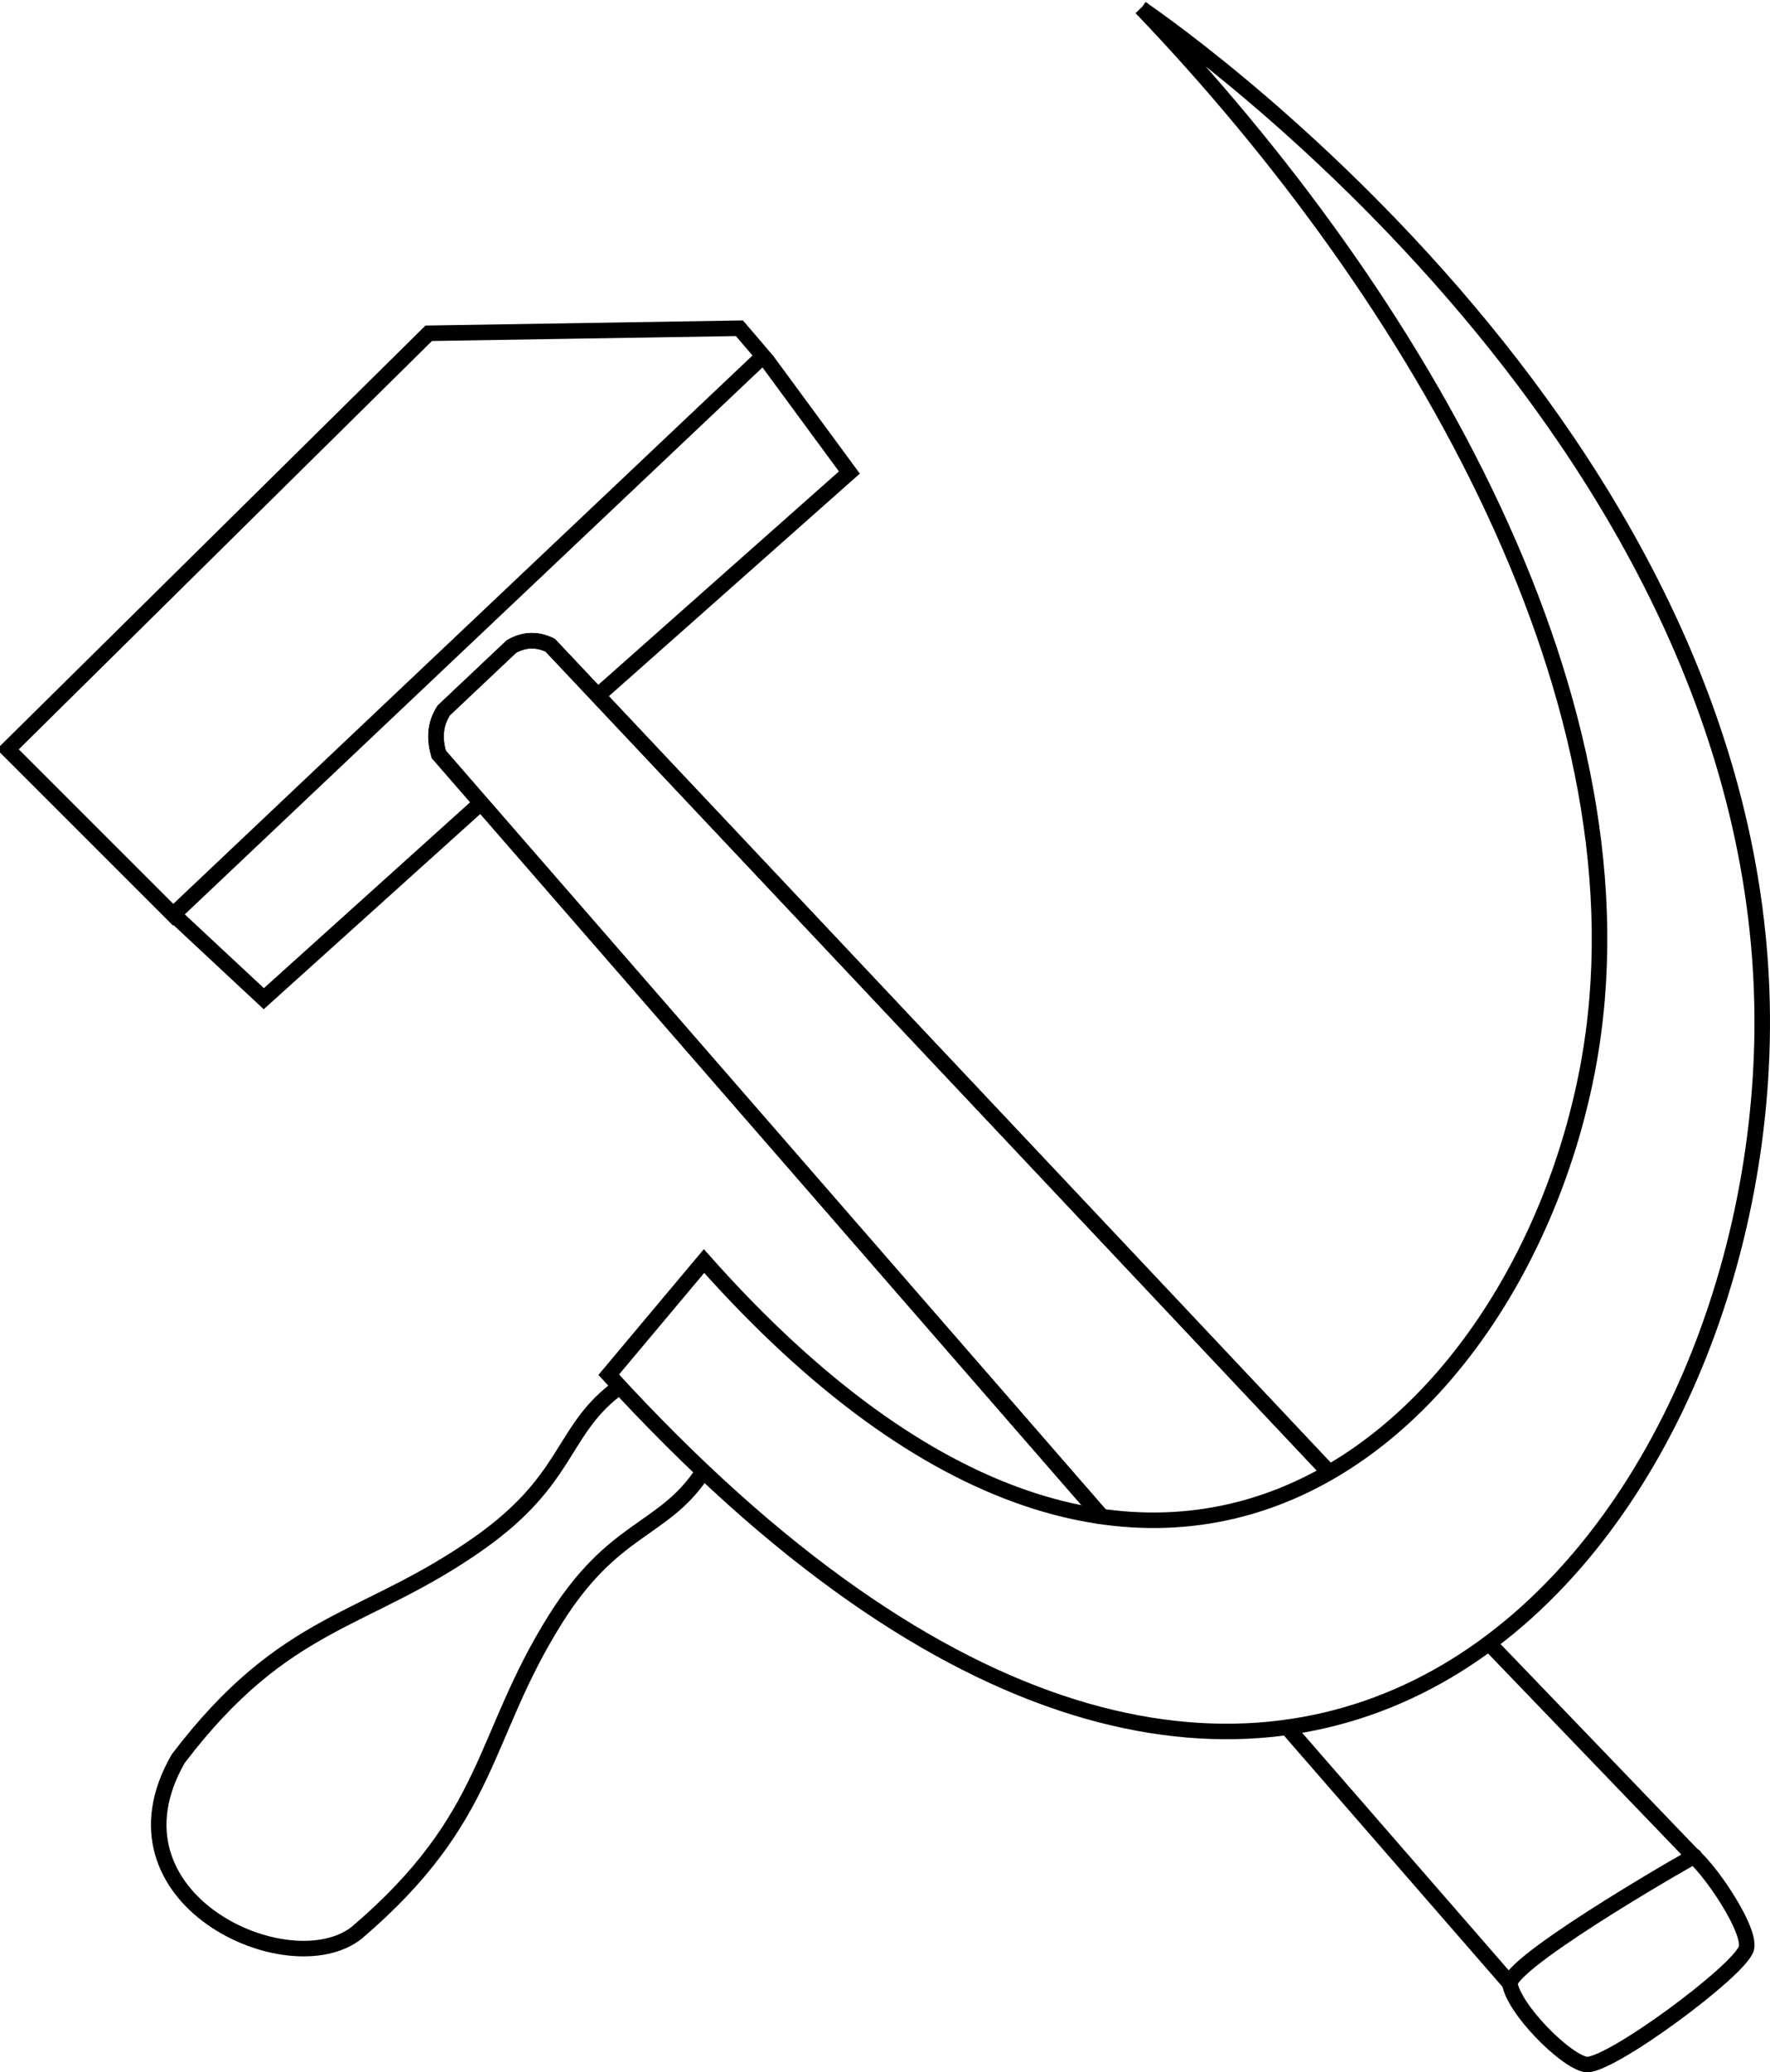 <?xml version="1.0" encoding="UTF-8" standalone="no"?>
<!-- Created with Inkscape (http://www.inkscape.org/) -->
<svg
   xmlns:dc="http://purl.org/dc/elements/1.1/"
   xmlns:cc="http://creativecommons.org/ns#"
   xmlns:rdf="http://www.w3.org/1999/02/22-rdf-syntax-ns#"
   xmlns:svg="http://www.w3.org/2000/svg"
   xmlns="http://www.w3.org/2000/svg"
   xmlns:sodipodi="http://sodipodi.sourceforge.net/DTD/sodipodi-0.dtd"
   xmlns:inkscape="http://www.inkscape.org/namespaces/inkscape"
   id="svg2"
   sodipodi:version="0.32"
   inkscape:version="0.46+devel r20880"
   width="113.993"
   height="133.439"
   version="1.0"
   sodipodi:docname="серп_и_молот_с_герба.svg"
   inkscape:output_extension="org.inkscape.output.svg.inkscape">
  <defs
     id="defs5">
    <inkscape:perspective
       sodipodi:type="inkscape:persp3d"
       inkscape:vp_x="0 : 66.719727 : 1"
       inkscape:vp_y="0 : 1000 : 0"
       inkscape:vp_z="113.99329 : 66.719727 : 1"
       inkscape:persp3d-origin="56.996647 : 44.479818 : 1"
       id="perspective15" />
  </defs>
  <sodipodi:namedview
     inkscape:window-height="573"
     inkscape:window-width="974"
     inkscape:pageshadow="2"
     inkscape:pageopacity="0.0"
     guidetolerance="10.0"
     gridtolerance="10.0"
     objecttolerance="10.0"
     borderopacity="1.0"
     bordercolor="#666666"
     pagecolor="#ffffff"
     id="base"
     inkscape:zoom="1.4142136"
     inkscape:cx="51.391576"
     inkscape:cy="52.487647"
     inkscape:window-x="88"
     inkscape:window-y="88"
     inkscape:current-layer="svg2"
     showgrid="false" />
  <path
     style="fill:none;fill-opacity:1;fill-rule:evenodd;stroke:black;stroke-width:1px;stroke-linecap:butt;stroke-linejoin:miter;stroke-opacity:1"
     d="M 11.151,58.899 L 0.5,48.249 L 27.611,21.46 L 47.622,21.137 L 49.152,22.928 L 11.151,58.899 z "
     id="path1873"
     sodipodi:nodetypes="cccccc" />
  <path
     style="fill:none;fill-opacity:1;fill-rule:evenodd;stroke:black;stroke-width:1px;stroke-linecap:butt;stroke-linejoin:miter;stroke-opacity:1"
     d="M 85.592,94.798 L 35.438,41.551 C 34.479,41.078 33.645,41.23 32.937,41.632 L 28.579,45.747 C 27.972,46.689 27.989,47.63 28.257,48.571 L 71.093,97.816"
     id="path1918" />
  <path
     style="fill:none;fill-opacity:1;fill-rule:evenodd;stroke:black;stroke-width:1px;stroke-linecap:butt;stroke-linejoin:miter;stroke-opacity:1"
     d="M 31.323,51.388 L 16.989,64.307 L 11.275,58.978"
     id="path1916" />
  <path
     style="fill:none;fill-opacity:1;fill-rule:evenodd;stroke:black;stroke-width:1px;stroke-linecap:butt;stroke-linejoin:miter;stroke-opacity:1"
     d="M 49.408,23.227 L 54.702,30.426 L 38.19,45.068"
     id="path1877" />
  <path
     sodipodi:nodetypes="cscccc"
     d="M 73.493,0.5 C 91.347,19.15 106.627,45.468 102.263,68.736 C 97.899,92.004 74.598,114.167 45.341,81.199 L 39.204,88.518 C 82.779,136.248 113.198,100.023 113.491,66.297 C 113.824,27.603 73.493,0.544 73.493,0.544"
     style="fill:none;fill-opacity:1;fill-rule:evenodd;stroke:black;stroke-width:1px;stroke-linecap:butt;stroke-linejoin:miter;stroke-opacity:1"
     id="path1883" />
  <path
     id="path1920"
     style="fill:#f4ef4a;fill-opacity:1;fill-rule:evenodd;stroke:black;stroke-width:1px;stroke-linecap:butt;stroke-linejoin:miter;stroke-opacity:1"
     d="M 82.752,111.063 L 97.211,127.685 M 109.096,119.54 L 95.874,105.788 M 97.228,127.679 C 97.774,125.936 109.673,119.168 109.104,119.533"
     sodipodi:nodetypes="cccccc" />
  <path
     style="fill:none;fill-rule:evenodd;stroke:black;stroke-width:1px;stroke-linecap:butt;stroke-linejoin:miter;stroke-opacity:1"
     d="M 108.541,119.179 C 109.42,119.319 112.773,124.058 112.478,125.429 C 112.183,126.801 103.487,133.227 102.103,132.929 C 100.72,132.632 97.455,129.32 97.228,127.679"
     id="path1896" />
  <path
     id="path1898"
     style="fill:none;fill-opacity:1;fill-rule:evenodd;stroke:black;stroke-width:1px;stroke-linecap:butt;stroke-linejoin:miter;stroke-opacity:1"
     d="M 39.548,89.562 C 36.154,92.242 36.586,95.307 30.9,99.336 C 23.539,104.552 18.416,104.117 11.478,113.242 C 6.282,122.263 18.608,127.892 22.976,124.45 C 31.694,117.007 30.97,111.917 35.762,104.273 C 39.464,98.368 42.585,98.611 45.069,95.071"
     sodipodi:nodetypes="csccsc" />
  <path
     id="path2819"
     d="M 85.592,94.798 L 38.394,44.689 L 35.438,41.551 C 34.479,41.078 33.645,41.23 32.937,41.632 L 28.579,45.747 C 27.972,46.689 27.989,47.63 28.257,48.571 L 30.776,51.467 L 71.093,97.816"
     style="fill:none;fill-opacity:1;fill-rule:evenodd;stroke:black;stroke-width:1px;stroke-linecap:butt;stroke-linejoin:miter;stroke-opacity:1"
     sodipodi:nodetypes="cccccccc" />
</svg>
